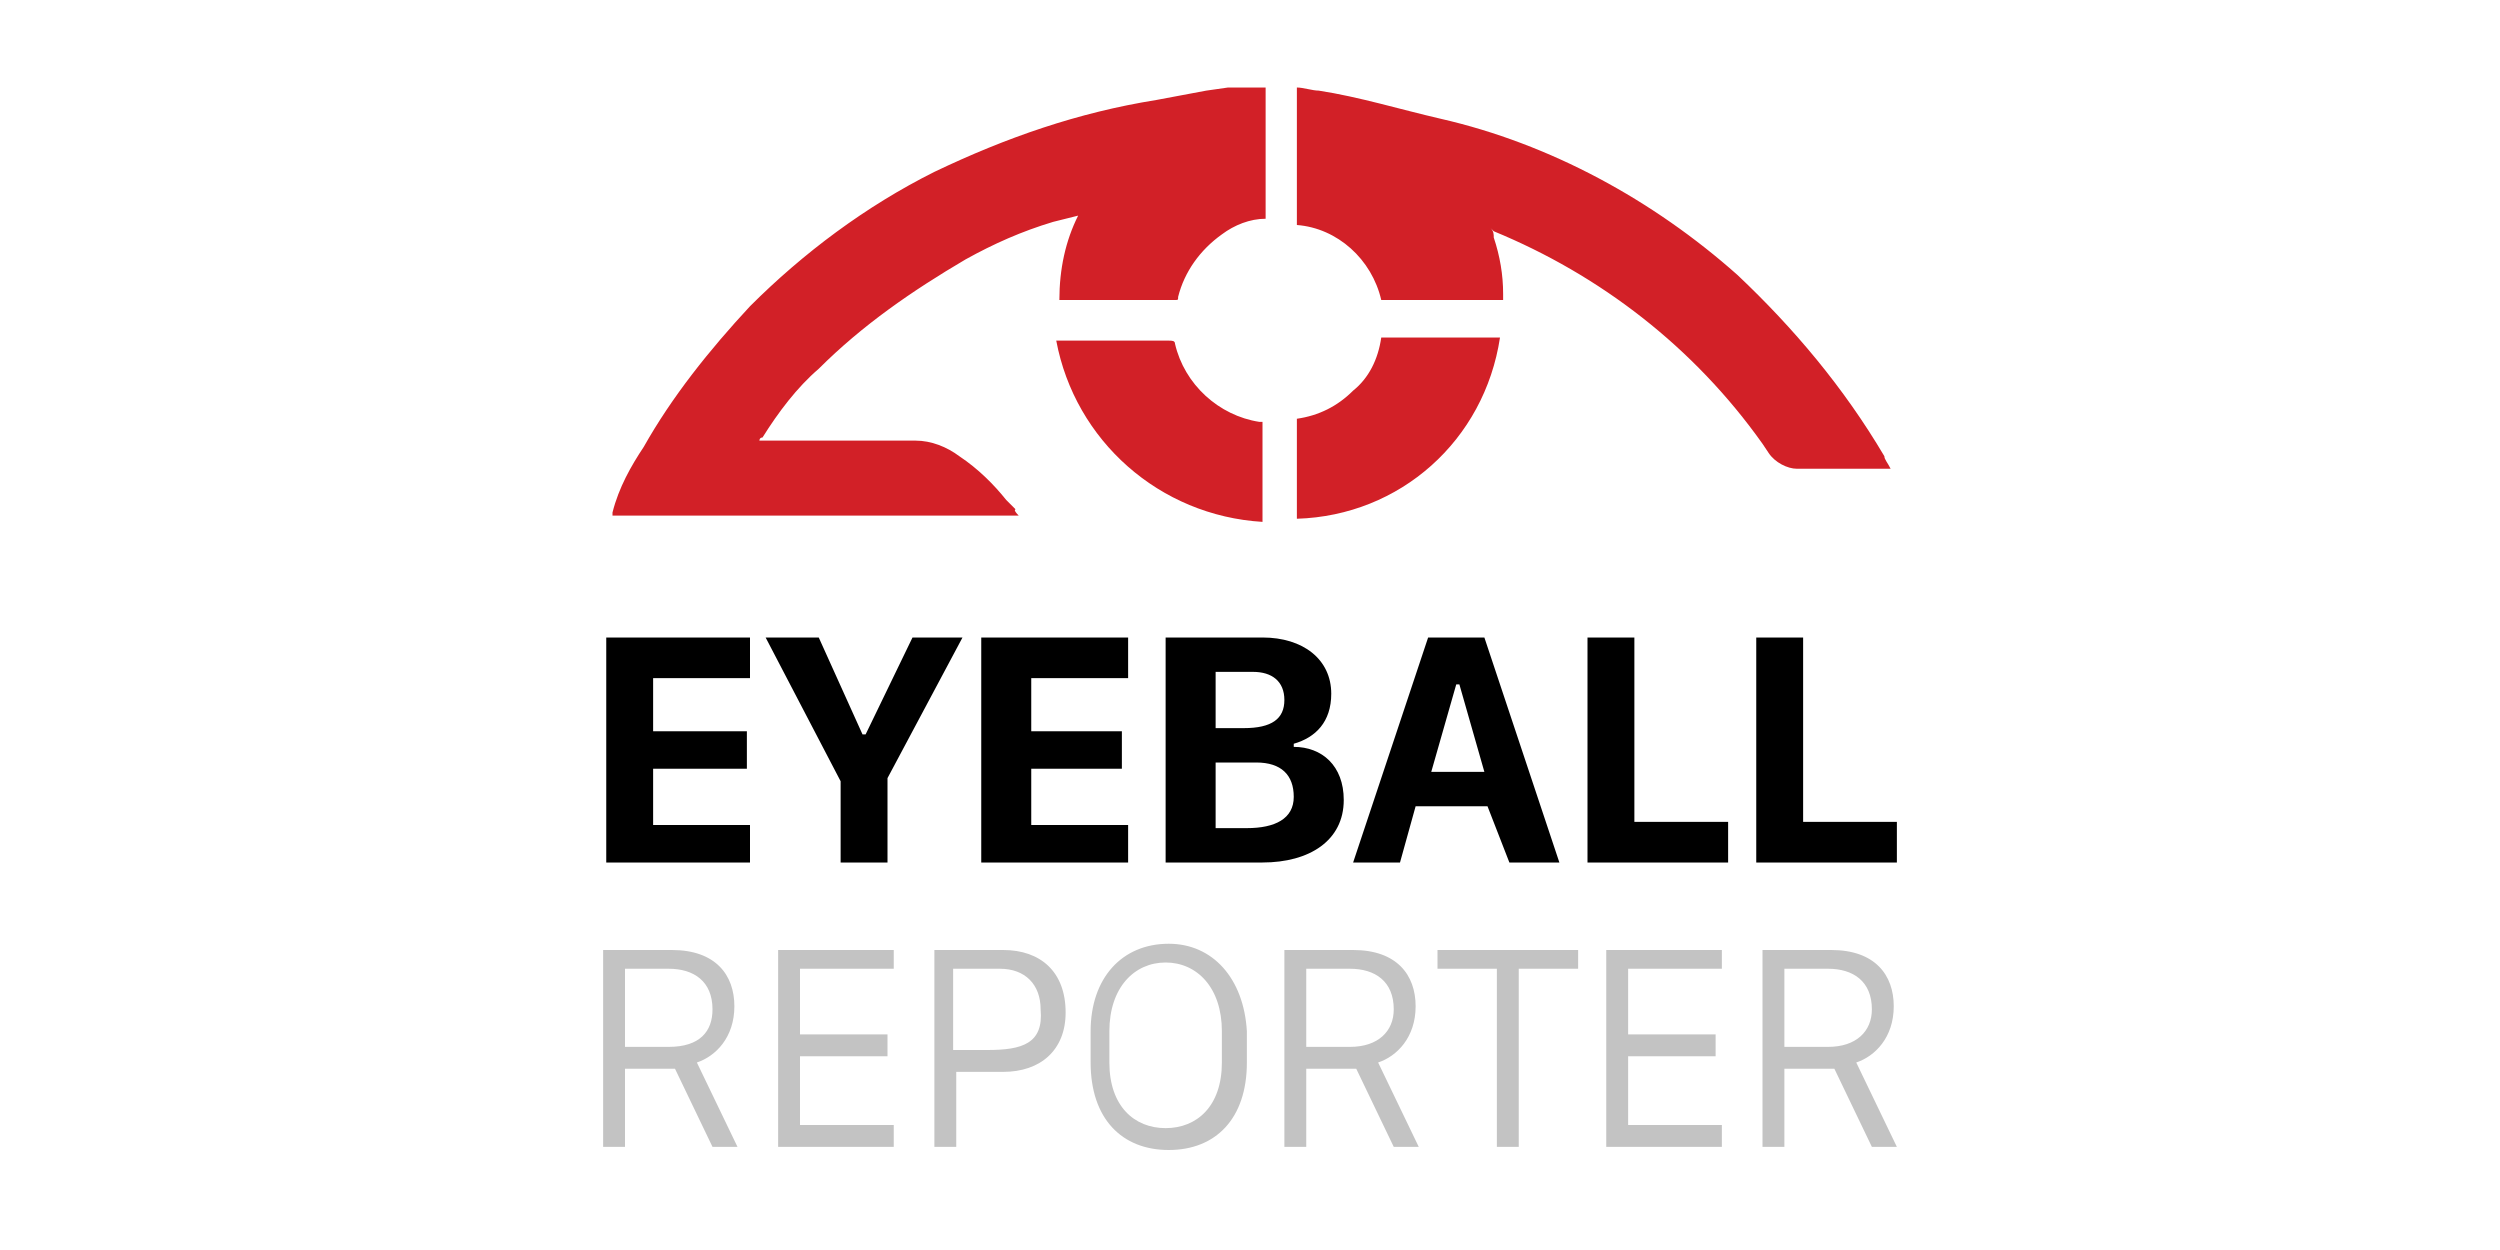 <svg xmlns="http://www.w3.org/2000/svg" width="80" height="40" viewBox="0 0 80 40"><path fill="none" d="M44.6 32.3c0-.8-.5-1.3-1.4-1.3h-1.4v2.5h1.4c.9 0 1.4-.5 1.4-1.2zm2-10.4l-.8 2.8h1.7l-.8-2.8zm-5.5.6c0-.6-.4-.9-1-.9h-1.2v1.8h.9c.9 0 1.3-.3 1.3-.9zm-.9 1.9h-1.3v2.1h1c.9 0 1.5-.3 1.5-1s-.4-1.1-1.2-1.1zm-2.9 6.5c-1 0-1.8.8-1.8 2.2v1c0 1.4.8 2.1 1.8 2.1s1.8-.7 1.8-2.1v-1c0-1.5-.7-2.2-1.8-2.2zm-5.2.1h-1.5v2.6h1.1c1.1 0 1.7-.2 1.7-1.3 0-.8-.5-1.3-1.3-1.3zm-9.3 1.3c0-.8-.5-1.3-1.4-1.3H20v2.5h1.4c1 0 1.4-.5 1.4-1.2zm37.1 0c0-.8-.5-1.3-1.4-1.3h-1.4v2.5h1.4c.9 0 1.4-.5 1.4-1.2z"/><path fill="#d22027" d="M40.5 2.8h-1.2l-.7.1c-.5.1-1.1.2-1.6.3-2.5.4-4.8 1.2-7.1 2.3-2.2 1.1-4.2 2.6-5.9 4.3-1.3 1.4-2.5 2.9-3.4 4.5-.4.6-.8 1.3-1 2.1v.1h13c-.2-.2-.1-.2-.1-.2l-.3-.3c-.4-.5-.9-1-1.5-1.4-.4-.3-.9-.5-1.4-.5h-5s0-.1.1-.1c.5-.8 1.1-1.6 1.8-2.2 1.4-1.4 3-2.5 4.7-3.5.9-.5 1.8-.9 2.8-1.2l.8-.2c-.4.8-.6 1.7-.6 2.7h3.7c.1 0 .1 0 .1-.1.2-.8.7-1.5 1.4-2 .4-.3.9-.5 1.4-.5zm3.7 6.8h3.9v-.2c0-.6-.1-1.2-.3-1.8 0-.1 0-.2-.1-.3l.1.1c3.4 1.4 6.4 3.7 8.6 6.8l.2.3c.2.3.6.5.9.5h3c-.1-.2-.2-.3-.2-.4-1.3-2.2-2.9-4.1-4.7-5.8-2.7-2.4-6-4.2-9.5-5-1.3-.3-2.6-.7-3.9-.9-.2 0-.5-.1-.7-.1v4.4c1.3.1 2.4 1.1 2.7 2.4z"/><path fill="#d22027" d="M48 10.8h-3.8c-.1.7-.4 1.3-.9 1.7-.5.5-1.1.8-1.8.9v3.2c3.3-.1 6-2.5 6.5-5.8zm-7.6 5.9v-3.2h-.1c-1.3-.2-2.4-1.2-2.7-2.5 0-.1-.1-.1-.2-.1h-3.6c.6 3.2 3.3 5.6 6.6 5.8z"/><path d="M19.4 27.6H24v-1.2h-3.1v-1.8h3v-1.2h-3v-1.7H24v-1.3h-4.6zm7.5 0h1.5v-2.7l2.4-4.5h-1.6l-1.5 3.1h-.1l-1.4-3.1h-1.7l2.4 4.6zm9.2-5.9v-1.3h-4.7v7.2h4.7v-1.2H33v-1.8h2.9v-1.2H33v-1.7zm6.9 3.9c0-1.1-.7-1.7-1.6-1.7v-.1c.7-.2 1.2-.7 1.2-1.6 0-1.1-.9-1.8-2.2-1.8h-3.1v7.2h3.1c1.5 0 2.6-.7 2.6-2zm-4.1-4.1h1.2c.6 0 1 .3 1 .9s-.4.9-1.3.9h-.9zm1 5h-1v-2.1h1.3c.8 0 1.2.4 1.2 1.1s-.6 1-1.5 1zm8.4 1.1h1.6l-2.4-7.2h-1.8l-2.4 7.2h1.5l.5-1.8h2.3zm-2.5-2.9l.8-2.8h.1l.8 2.8zm6.5-4.3h-1.5v7.2h4.5v-1.3h-3zm5.4 5.9v-5.9h-1.5v7.2h4.5v-1.3z"/><path fill="#c3c3c3" d="M23.5 32.2c0-1-.6-1.8-2-1.8h-2.2v6.3h.7v-2.5h1.6l1.2 2.5h.8L22.3 34c.6-.2 1.2-.8 1.2-1.8zm-2.1 1.3H20V31h1.4c.8 0 1.4.4 1.4 1.3 0 .7-.4 1.2-1.4 1.2zm3.5 3.2h3.7V36h-3v-2.2h2.8v-.7h-2.8V31h3v-.6h-3.7zm7.2-6.3h-2.2v6.3h.7v-2.4h1.5c1.2 0 2-.7 2-1.9 0-1.3-.8-2-2-2zm-.5 3.2h-1.1V31H32c.8 0 1.3.5 1.3 1.3.1 1.1-.6 1.3-1.7 1.3zm5.8-3.4c-1.5 0-2.5 1.1-2.5 2.8v1c0 1.8 1 2.8 2.5 2.8s2.5-1 2.5-2.8v-1c-.1-1.7-1.1-2.8-2.5-2.8zm1.7 3.8c0 1.4-.8 2.1-1.8 2.1s-1.8-.7-1.8-2.1v-1c0-1.4.8-2.2 1.8-2.2s1.8.8 1.8 2.2zm6.2-1.8c0-1-.6-1.8-2-1.8h-2.2v6.3h.7v-2.5h1.6l1.2 2.5h.8L44.1 34c.6-.2 1.2-.8 1.2-1.8zm-2.1 1.3h-1.4V31h1.4c.8 0 1.4.4 1.4 1.3 0 .7-.5 1.2-1.4 1.2zM46 31h1.9v5.7h.7V31h1.9v-.6H46zm5.4 5.7h3.7V36h-3v-2.2h2.8v-.7h-2.8V31h3v-.6h-3.7zm9.2-4.5c0-1-.6-1.8-2-1.8h-2.2v6.3h.7v-2.5h1.6l1.2 2.5h.8L59.4 34c.6-.2 1.2-.8 1.2-1.8zm-2.1 1.3h-1.4V31h1.4c.8 0 1.4.4 1.4 1.3 0 .7-.5 1.2-1.4 1.2z"/></svg>